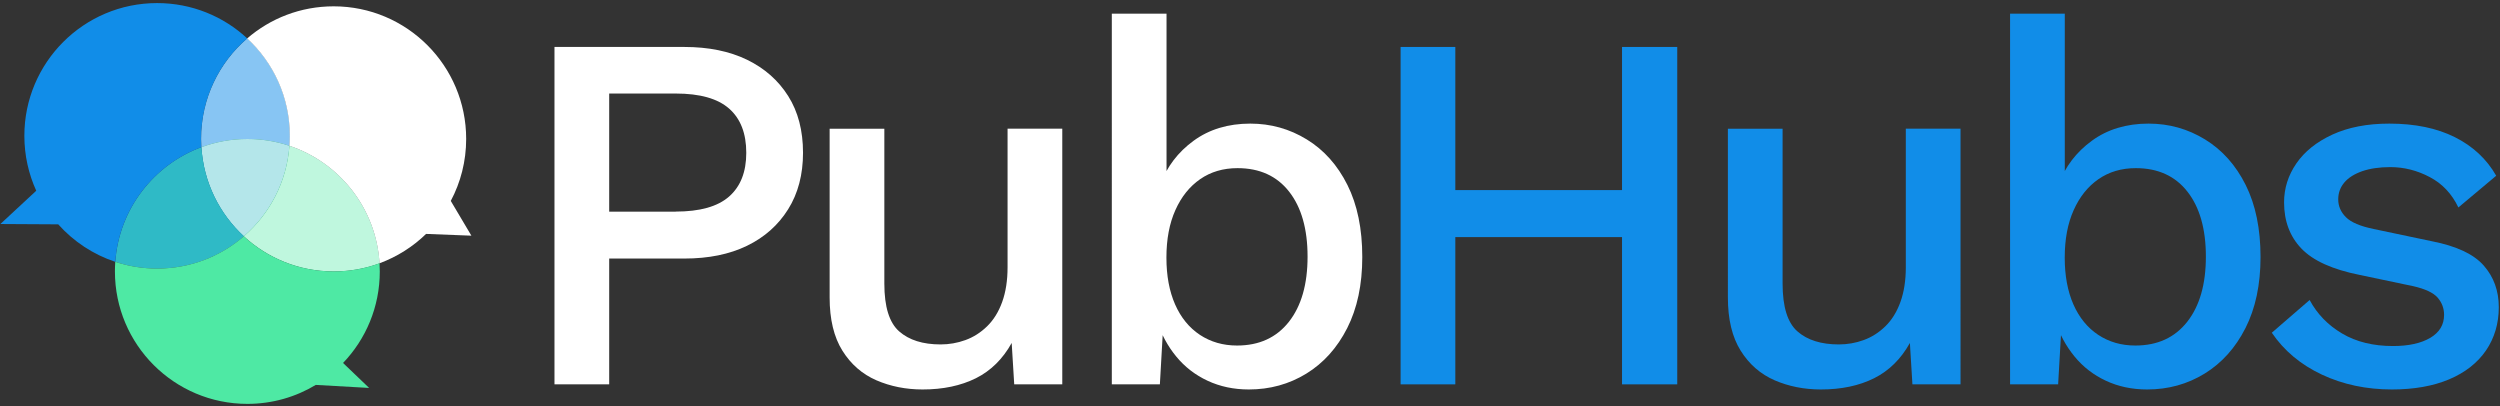 <?xml version="1.0" encoding="utf-8"?>
<!-- Generator: Adobe Illustrator 26.0.1, SVG Export Plug-In . SVG Version: 6.00 Build 0)  -->
<svg version="1.1" id="Layer_1" xmlns="http://www.w3.org/2000/svg" xmlns:xlink="http://www.w3.org/1999/xlink" x="0px" y="0px"
	 viewBox="0 0 4546.6 739" style="enable-background:new 0 0 4546.6 739;" xml:space="preserve">
<rect x="0" y="0" width="4546.6" height="739" fill="#333333" stroke="none"/>
<style type="text/css">
	.st0{fill:#FFFFFF;}
	.st1{opacity:0.5;fill:#118DE8;}
	.st2{fill:#4EE9A4;}
	.st3{opacity:0.64;fill:#FFFFFF;}
	.st4{fill:#118DE8;}
	.st5{opacity:0.5;fill:#4EE9A4;}
</style>
<g>
	<path class="st0" d="M527.1,247c0,6.1-0.2,12.2-0.7,18.2c-24.1-8-49.7-12.4-76.5-12.4c-29.4,0-57.5,5.3-83.6,14.9
		c-0.3-5-0.5-10.1-0.5-15.1c0-73.1,32.5-138.5,83.9-182.7C497.3,113.9,527.1,177,527.1,247z"/>
	<path class="st1" d="M527.1,247c0,6.1-0.2,12.2-0.7,18.2c-24.1-8-49.7-12.4-76.5-12.4c-29.4,0-57.5,5.3-83.6,14.9
		c-0.3-5-0.5-10.1-0.5-15.1c0-73.1,32.5-138.5,83.9-182.7C497.3,113.9,527.1,177,527.1,247z"/>
	<path class="st2" d="M526.4,265.2c-4.8,65.7-36,124-82.9,164.5c-44.3-40.8-73.2-98-77.2-162c26.1-9.6,54.1-14.9,83.6-14.9
		C476.7,252.8,502.4,257.2,526.4,265.2z"/>
	<path class="st1" d="M526.4,265.2c-4.8,65.7-36,124-82.9,164.5c-44.3-40.8-73.2-98-77.2-162c26.1-9.6,54.1-14.9,83.6-14.9
		C476.7,252.8,502.4,257.2,526.4,265.2z"/>
	<path class="st3" d="M526.4,265.2c-4.8,65.7-36,124-82.9,164.5c-44.3-40.8-73.2-98-77.2-162c26.1-9.6,54.1-14.9,83.6-14.9
		C476.7,252.8,502.4,257.2,526.4,265.2z"/>
	<path class="st4" d="M443.5,429.7c-42.3,36.7-97.5,58.7-157.7,58.7c-26.6,0-52.1-4.3-76.1-12.3c6.9-96,70-176.5,156.6-208.5
		C370.2,331.7,399.2,388.9,443.5,429.7z"/>
	<path class="st5" d="M443.5,429.7c-42.3,36.7-97.5,58.7-157.7,58.7c-26.6,0-52.1-4.3-76.1-12.3c6.9-96,70-176.5,156.6-208.5
		C370.2,331.7,399.2,388.9,443.5,429.7z"/>
	<path class="st2" d="M690.3,478.8c-25.9,9.6-54,14.8-83.3,14.8c-63.1,0-120.5-24.2-163.5-63.9c46.9-40.5,78.1-98.8,82.9-164.5
		C617.5,295.6,684.2,379,690.3,478.8z"/>
	<path class="st3" d="M690.3,478.8c-25.9,9.6-54,14.8-83.3,14.8c-63.1,0-120.5-24.2-163.5-63.9c46.9-40.5,78.1-98.8,82.9-164.5
		C617.5,295.6,684.2,379,690.3,478.8z"/>
	<path class="st0" d="M857.3,428.6l-82.4-3.2c-24,23.3-52.7,41.6-84.7,53.4c-6-99.8-72.8-183.2-163.9-213.6c0.5-6,0.7-12.1,0.7-18.2
		c0-70-29.8-133.1-77.5-177.1c42.2-36.5,97.2-58.4,157.3-58.4c133.1,0,241,108,241,241.1c0,40.8-10.1,79.2-28,112.8L857.3,428.6z"/>
	<path class="st4" d="M365.8,252.6c0,5,0.2,10.1,0.5,15.1c-86.6,32-149.8,112.5-156.6,208.5c-40.4-13.4-76.1-37.2-103.8-68.2
		L0.7,407.4l65.2-60.5c-13.8-30.4-21.6-64.2-21.6-99.9C44.3,113.7,152.4,5.6,285.7,5.6c63.3,0,120.9,24.3,164,64.3
		C398.3,114,365.8,179.5,365.8,252.6z"/>
	<path class="st2" d="M623.9,660.1l47.4,45.4l-97-5.5c-36.3,21.9-78.9,34.5-124.4,34.5c-133,0-240.9-107.8-240.9-240.9
		c0-5.9,0.2-11.7,0.6-17.5c24,8,49.5,12.3,76.1,12.3c60.3,0,115.4-22,157.7-58.7c43,39.7,100.4,63.9,163.5,63.9
		c29.3,0,57.4-5.2,83.3-14.8c0.3,4.9,0.5,9.9,0.5,14.8C690.7,558.2,665.3,616.9,623.9,660.1z"/>
</g>
<path class="st0" d="M1244.6,85.4c44,0,82,7.8,113.9,23.2c31.9,15.5,56.9,37.5,74.9,66c18,28.5,27,62.9,27,103.2
	c0,39.7-9,73.9-27,102.7c-18,28.8-42.9,51-74.9,66.5c-31.9,15.5-69.9,23.2-113.9,23.2h-136.7V699h-99.5V85.4H1244.6z M1228.8,384.8
	c44,0,76.4-9.1,97.2-27.4c20.8-18.3,31.2-44.8,31.2-79.5c0-35.3-10.4-62.1-31.2-80.4c-20.8-18.3-53.2-27.4-97.2-27.4h-120.9v214.8
	H1228.8z"/>
<path class="st0" d="M1677.9,708.3c-30.4,0-58.4-5.6-84.1-16.7c-25.7-11.2-46.3-29.1-61.8-53.9c-15.5-24.8-23.2-57-23.2-96.7V234.1
	h99.5v281.7c0,42.2,9,71.1,27,86.9c18,15.8,43.1,23.7,75.3,23.7c15.5,0,30.5-2.6,45.1-7.9c14.6-5.3,27.7-13.6,39.5-25.1
	c11.8-11.5,20.9-26.2,27.4-44.2s9.8-39.1,9.8-63.2v-252h99.5V699h-87.4l-4.6-75.3c-16.1,29.1-37.8,50.5-65.1,64.2
	C1747.3,701.5,1715.1,708.3,1677.9,708.3z"/>
<path class="st0" d="M2271.1,708.3c-27.3,0-52.2-5.3-74.8-15.8c-22.6-10.5-41.7-25.3-57.2-44.2c-15.5-18.9-27-40.1-34.4-63.7
	l12.1-15.8l-7.4,130.2h-87.4V24.9h99.5v326.4l-11.2-15.8c11.8-32.2,31.9-58.7,60.4-79.5c28.5-20.8,62.9-31.2,103.2-31.2
	c37.2,0,71.4,9.6,102.7,28.8c31.3,19.2,55.9,46.8,73.9,82.8c18,36,27,79.7,27,131.1c0,50.2-9.2,93.3-27.4,129.2
	c-18.3,36-43.1,63.6-74.4,82.8C2344.4,698.7,2309.5,708.3,2271.1,708.3z M2249.7,628.4c40.3,0,71.7-14.4,94.4-43.2
	c22.6-28.8,33.9-68.3,33.9-118.5s-11.2-89.6-33.5-118.1c-22.3-28.5-53.6-42.8-93.9-42.8c-26,0-48.7,6.7-67.9,20
	c-19.2,13.3-34.3,32.1-45.1,56.3c-10.9,24.2-16.3,53-16.3,86.5c0,32.9,5.3,61.2,15.8,85.1c10.5,23.9,25.6,42.3,45.1,55.3
	C2201.8,621.9,2224.3,628.4,2249.7,628.4z"/>
<path class="st4" d="M2646.7,85.4V699h-99.5V85.4H2646.7z M3000.1,345.7v85.5h-402.6v-85.5H3000.1z M3050.3,85.4V699h-100.4V85.4
	H3050.3z"/>
<path class="st4" d="M3311.5,708.3c-30.4,0-58.4-5.6-84.1-16.7c-25.7-11.2-46.3-29.1-61.8-53.9c-15.5-24.8-23.2-57-23.2-96.7V234.1
	h99.5v281.7c0,42.2,9,71.1,27,86.9c18,15.8,43.1,23.7,75.3,23.7c15.5,0,30.5-2.6,45.1-7.9c14.6-5.3,27.7-13.6,39.5-25.1
	c11.8-11.5,20.9-26.2,27.4-44.2s9.8-39.1,9.8-63.2v-252h99.5V699H3478l-4.6-75.3c-16.1,29.1-37.8,50.5-65.1,64.2
	C3381,701.5,3348.7,708.3,3311.5,708.3z"/>
<path class="st4" d="M3904.8,708.3c-27.3,0-52.2-5.3-74.8-15.8c-22.6-10.5-41.7-25.3-57.2-44.2c-15.5-18.9-27-40.1-34.4-63.7
	l12.1-15.8L3743,699h-87.4V24.9h99.5v326.4l-11.2-15.8c11.8-32.2,31.9-58.7,60.4-79.5c28.5-20.8,62.9-31.2,103.2-31.2
	c37.2,0,71.4,9.6,102.7,28.8c31.3,19.2,55.9,46.8,73.9,82.8c18,36,27,79.7,27,131.1c0,50.2-9.2,93.3-27.4,129.2
	c-18.3,36-43.1,63.6-74.4,82.8C3978,698.7,3943.2,708.3,3904.8,708.3z M3883.4,628.4c40.3,0,71.7-14.4,94.4-43.2
	c22.6-28.8,33.9-68.3,33.9-118.5s-11.2-89.6-33.5-118.1c-22.3-28.5-53.6-42.8-93.9-42.8c-26,0-48.7,6.7-67.9,20
	c-19.2,13.3-34.3,32.1-45.1,56.3c-10.9,24.2-16.3,53-16.3,86.5c0,32.9,5.3,61.2,15.8,85.1c10.5,23.9,25.6,42.3,45.1,55.3
	C3835.5,621.9,3857.9,628.4,3883.4,628.4z"/>
<path class="st4" d="M4350.1,708.3c-46.5,0-89-9-127.4-27c-38.4-18-68.8-43.4-91.1-76.2l68.8-59.5c13.6,25.4,33.3,45.7,59,60.9
	c25.7,15.2,56.6,22.8,92.5,22.8c28.5,0,51.1-5,67.9-14.9c16.7-9.9,25.1-23.8,25.1-41.8c0-11.8-3.9-22.2-11.6-31.2
	c-7.8-9-22.5-15.9-44.2-20.9l-97.6-20.5c-49.6-9.9-84.9-25.9-106-47.9c-21.1-22-31.6-50.1-31.6-84.1c0-25.4,7.4-49,22.3-70.7
	c14.9-21.7,36.7-39.2,65.5-52.5c28.8-13.3,63.4-20,103.7-20c46.5,0,86.2,8.2,119,24.6c32.8,16.4,58,39.8,75.3,70.2l-68.8,57.7
	c-11.8-24.8-29.1-43.2-52.1-55.3c-22.9-12.1-46.8-18.1-71.6-18.1c-19.9,0-36.9,2.5-51.1,7.4c-14.3,5-25.1,11.8-32.5,20.5
	c-7.4,8.7-11.2,18.9-11.2,30.7c0,12.4,4.7,23.2,14,32.5c9.3,9.3,26,16.4,50.2,21.4l106,22.3c44.6,8.7,76.1,23.4,94.4,44.2
	c18.3,20.8,27.4,46,27.4,75.8c0,29.7-7.8,55.9-23.2,78.6c-15.5,22.6-37.8,40.1-66.9,52.5C4425.1,702.1,4390.4,708.3,4350.1,708.3z"
	/>
</svg>
